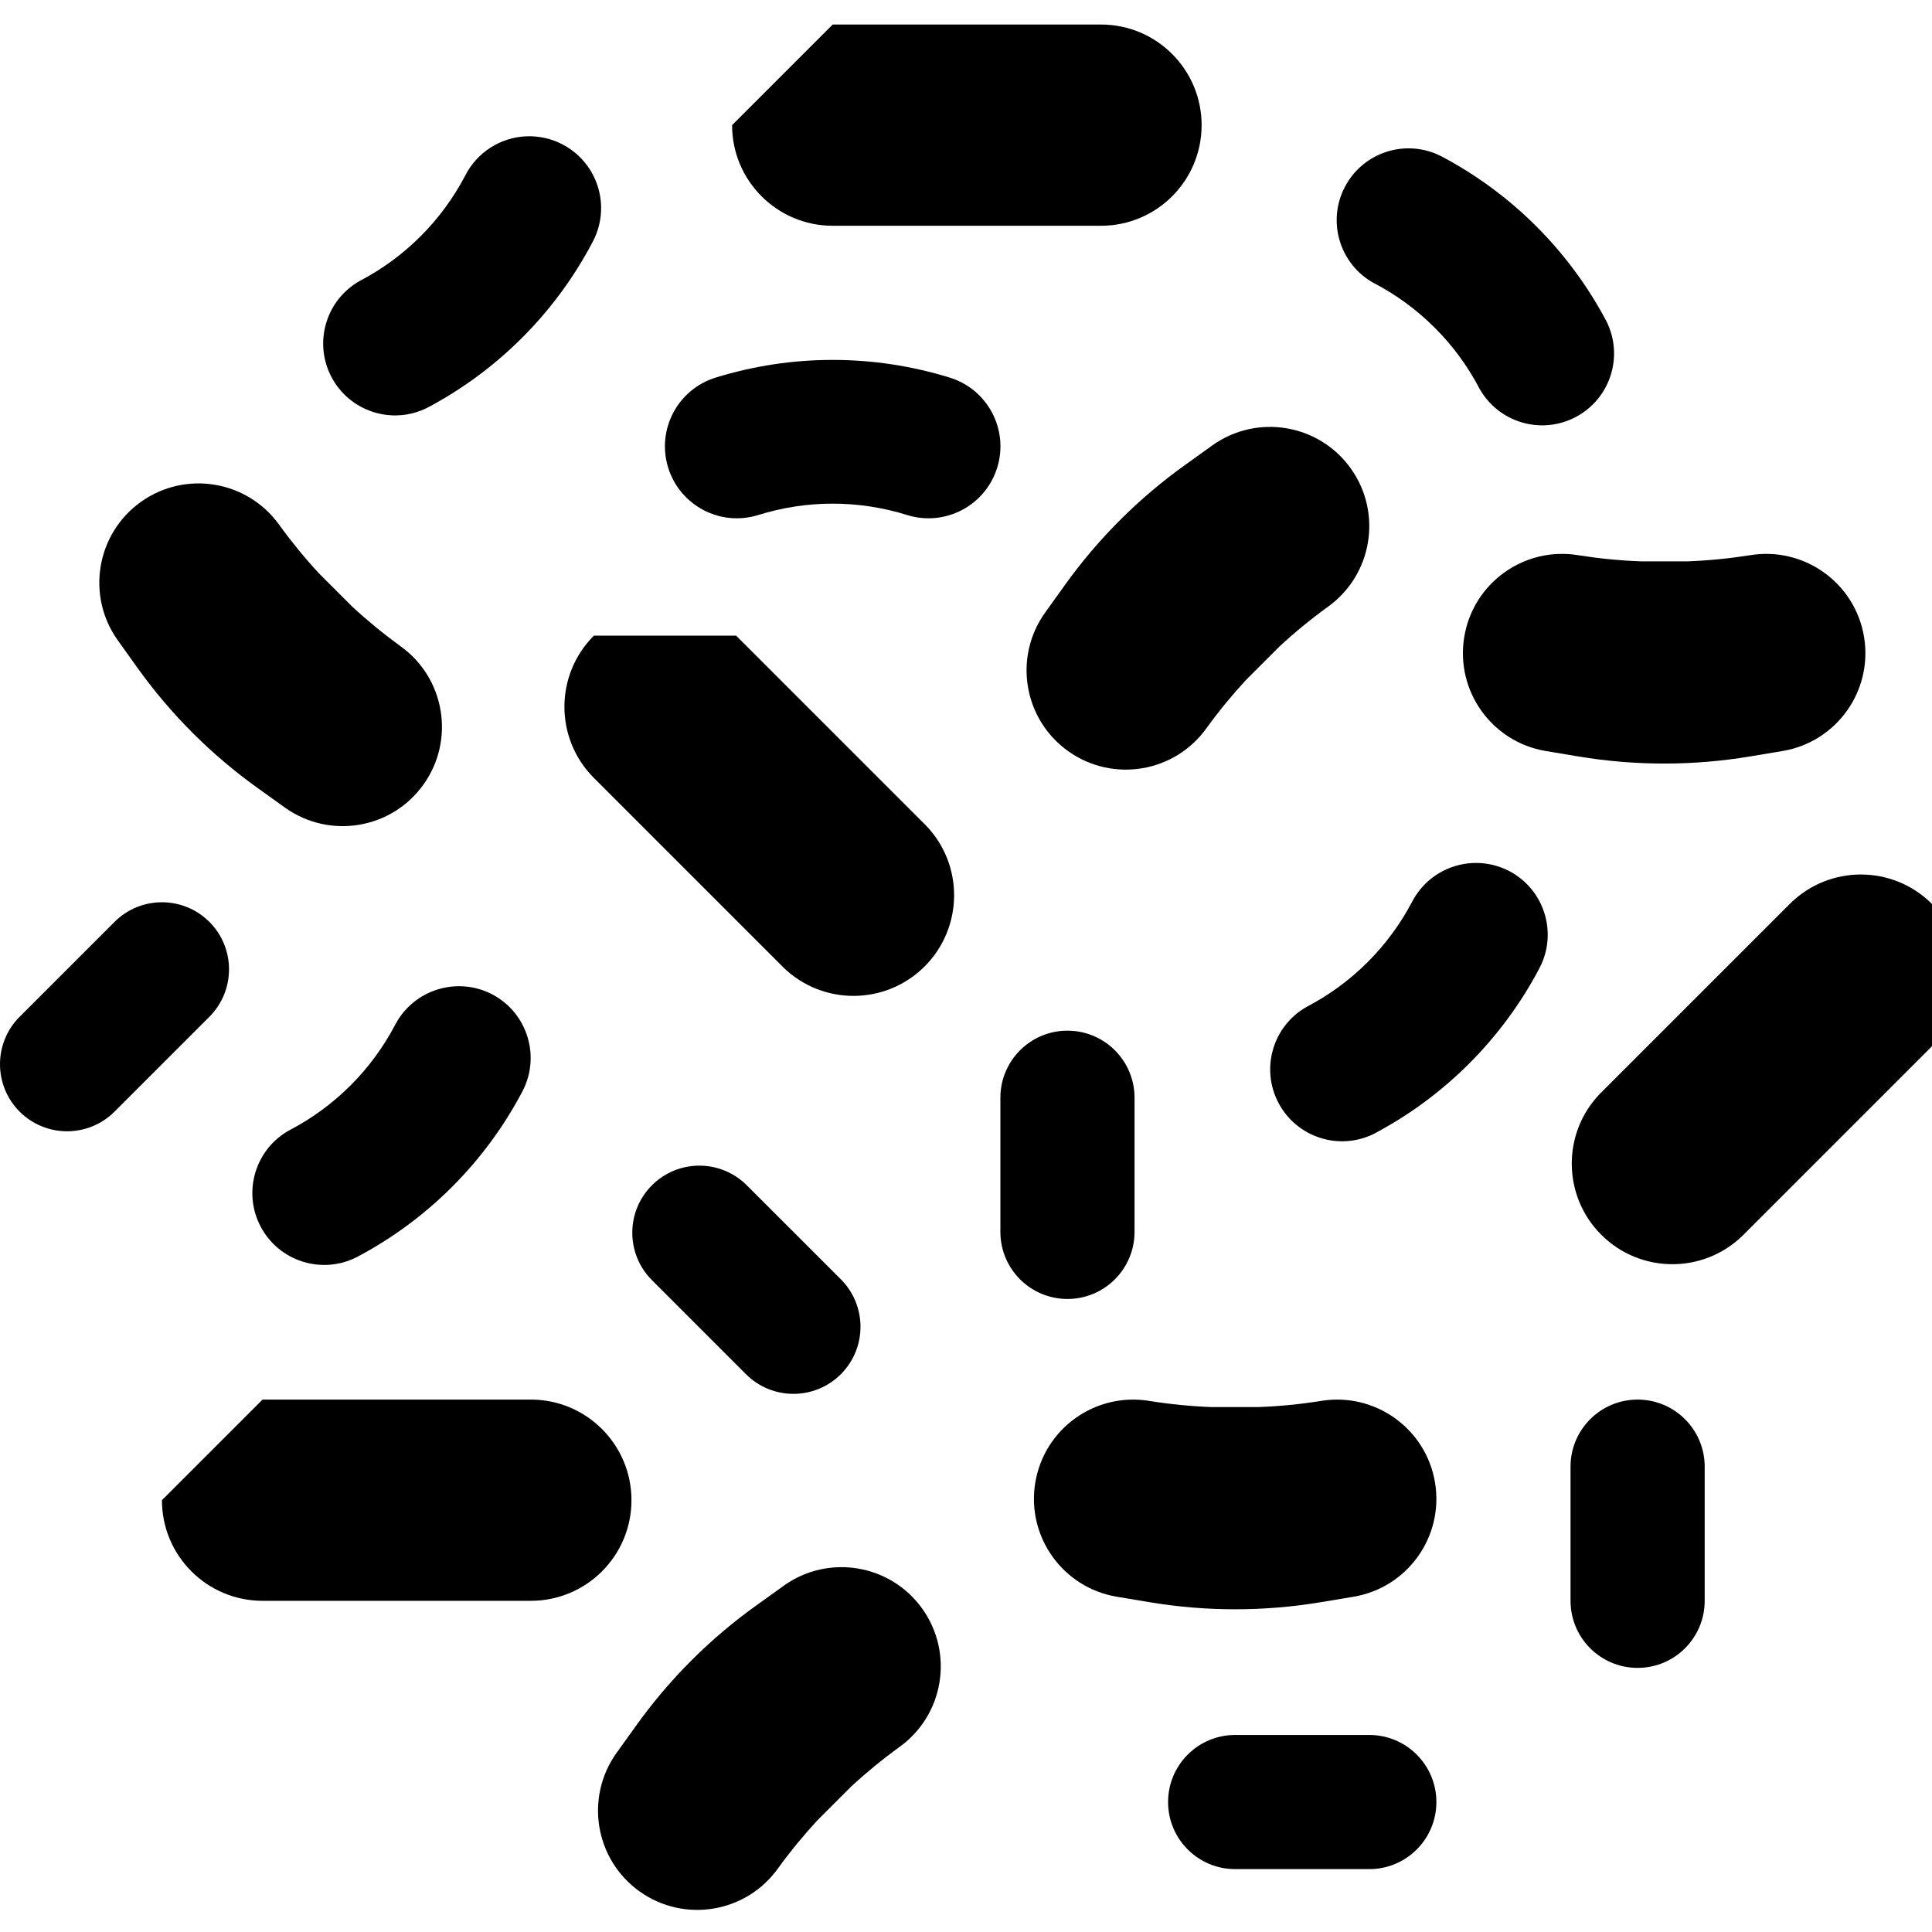 <svg height="460pt" viewBox="0 -5 460.852 460" width="460pt" xmlns="http://www.w3.org/2000/svg"><path d="m198.629 48.426h64c13.254 0 24-10.746 24-24 0-13.254-10.746-24-24-24h-64l-24 24c0 13.254 10.746 24 24 24zm0 0"/><path d="m226.531 84.641c-18.176-5.621-37.629-5.621-55.809 0-9.055 2.789-14.137 12.391-11.352 21.449 2.789 9.059 12.391 14.141 21.449 11.352 11.594-3.641 24.023-3.641 35.617 0 9.055 2.789 18.66-2.293 21.445-11.352 2.789-9.059-2.293-18.66-11.352-21.449zm0 0"/><path d="m327.75 62.113c10.766 5.625 19.551 14.414 25.176 25.184 4.555 8.098 14.727 11.09 22.941 6.754 8.215-4.336 11.484-14.426 7.371-22.754-8.879-16.832-22.633-30.586-39.465-39.461-8.348-4.258-18.566-1.023-22.938 7.262-4.375 8.285-1.285 18.547 6.938 23.039zm0 0"/><path d="m391.301 128.473c-4.949-.188-9.883-.676-14.777-1.453-12.895-2.152-25.094 6.562-27.242 19.457-2.148 12.898 6.562 25.098 19.461 27.246l7.781 1.297c13.531 2.254 27.344 2.254 40.871 0l7.785-1.297c12.898-2.148 21.609-14.348 19.461-27.246-2.148-12.895-14.348-21.609-27.246-19.457-4.891.777-9.824 1.266-14.773 1.453zm0 0"/><path d="m101.828 91.891c16.832-8.875 30.586-22.633 39.465-39.465 2.961-5.422 2.773-12.023-.488-17.27-3.266-5.246-9.105-8.328-15.281-8.066-6.172.262-11.727 3.832-14.535 9.336-5.625 10.754-14.402 19.531-25.16 25.152-8.094 4.555-11.09 14.73-6.754 22.945 4.336 8.215 14.426 11.48 22.754 7.367zm0 0"/><path d="m32.691 153.738c7.969 11.164 17.734 20.93 28.898 28.902l6.398 4.586c10.641 7.598 25.426 5.137 33.023-5.504 7.602-10.641 5.137-25.426-5.504-33.023-4.008-2.91-7.844-6.055-11.48-9.418l-8-8c-3.355-3.637-6.496-7.469-9.398-11.48-7.602-10.637-22.387-13.102-33.023-5.504-10.641 7.602-13.105 22.387-5.504 33.023zm0 0"/><path d="m175.598 146.203h-33.938c-9.367 9.371-9.367 24.562 0 33.934l45.258 45.258c9.414 9.094 24.383 8.965 33.641-.293 9.258-9.258 9.391-24.227.293-33.645zm0 0"/><path d="m253.875 134.32-4.59 6.402c-7.602 10.641-5.137 25.426 5.504 33.023 10.637 7.598 25.426 5.137 33.023-5.504 2.906-4.012 6.051-7.844 9.414-11.48l8-8c3.637-3.363 7.473-6.508 11.48-9.414 10.641-7.602 13.105-22.387 5.504-33.027-7.598-10.637-22.383-13.102-33.023-5.504l-6.398 4.594c-11.168 7.973-20.938 17.742-28.914 28.91zm0 0"/><path d="m360.109 202.41c-8.379-4.422-18.758-1.23-23.199 7.137-5.629 10.766-14.418 19.555-25.188 25.176-8.094 4.555-11.09 14.73-6.754 22.941 4.336 8.215 14.426 11.484 22.754 7.371 16.832-8.879 30.59-22.633 39.465-39.465 4.43-8.352 1.262-18.711-7.078-23.16zm0 0"/><path d="m49.941 214.48c-6.25-6.246-16.379-6.246-22.625 0l-22.633 22.633c-6.246 6.25-6.246 16.383.004 22.629 6.25 6.246 16.383 6.246 22.629-.004l22.625-22.625c6.25-6.246 6.25-16.383 0-22.633zm0 0"/><path d="m426.918 210.203-45.258 45.254c-9.094 9.418-8.965 24.387.293 33.645 9.258 9.258 24.227 9.387 33.645.293l45.254-45.258v-33.934c-9.371-9.371-24.562-9.371-33.934 0zm0 0"/><path d="m315.059 328.754c-4.891.781-9.824 1.266-14.773 1.457h-11.312c-4.949-.191-9.883-.676-14.777-1.457-12.895-2.148-25.094 6.562-27.242 19.461-2.148 12.895 6.562 25.094 19.461 27.242l7.781 1.297c13.527 2.258 27.336 2.258 40.863 0l7.785-1.297c12.898-2.148 21.609-14.348 19.461-27.242-2.148-12.898-14.348-21.609-27.246-19.461zm0 0"/><path d="m117.5 231.809c-8.379-4.418-18.754-1.227-23.199 7.137-5.625 10.77-14.414 19.559-25.184 25.184-8.223 4.492-11.312 14.754-6.938 23.039 4.375 8.285 14.59 11.523 22.938 7.266 16.832-8.875 30.59-22.629 39.465-39.465 4.426-8.352 1.262-18.711-7.082-23.16zm0 0"/><path d="m150.629 352.426c0-13.254-10.746-24-24-24h-64l-24 24c0 13.254 10.746 24 24 24h64c13.254 0 24-10.746 24-24zm0 0"/><path d="m186.949 372.836-6.402 4.59c-11.16 7.969-20.926 17.734-28.895 28.895l-4.594 6.402c-7.598 10.641-5.133 25.426 5.504 33.023 10.641 7.598 25.426 5.137 33.027-5.504 2.906-4.016 6.055-7.852 9.422-11.488l8-8c3.637-3.363 7.469-6.508 11.48-9.414 10.641-7.602 13.105-22.387 5.504-33.027-7.598-10.637-22.383-13.102-33.023-5.504zm0 0"/><path d="m177.941 322.371c6.25 6.25 16.383 6.25 22.633 0 6.246-6.25 6.246-16.383 0-22.633l-22.633-22.625c-6.277-6.062-16.258-5.977-22.43.195s-6.258 16.152-.195 22.43zm0 0"/><path d="m326.629 408.426h-32c-8.836 0-16 7.164-16 16 0 8.836 7.164 16 16 16h32c8.836 0 16-7.164 16-16 0-8.836-7.164-16-16-16zm0 0"/><path d="m390.629 328.426c-8.836 0-16 7.164-16 16v32c0 8.836 7.164 16 16 16 8.836 0 16-7.164 16-16v-32c0-8.836-7.164-16-16-16zm0 0"/><path d="m270.629 288.426v-32c0-8.836-7.164-16-16-16-8.836 0-16 7.164-16 16v32c0 8.836 7.164 16 16 16 8.836 0 16-7.164 16-16zm0 0"/></svg>